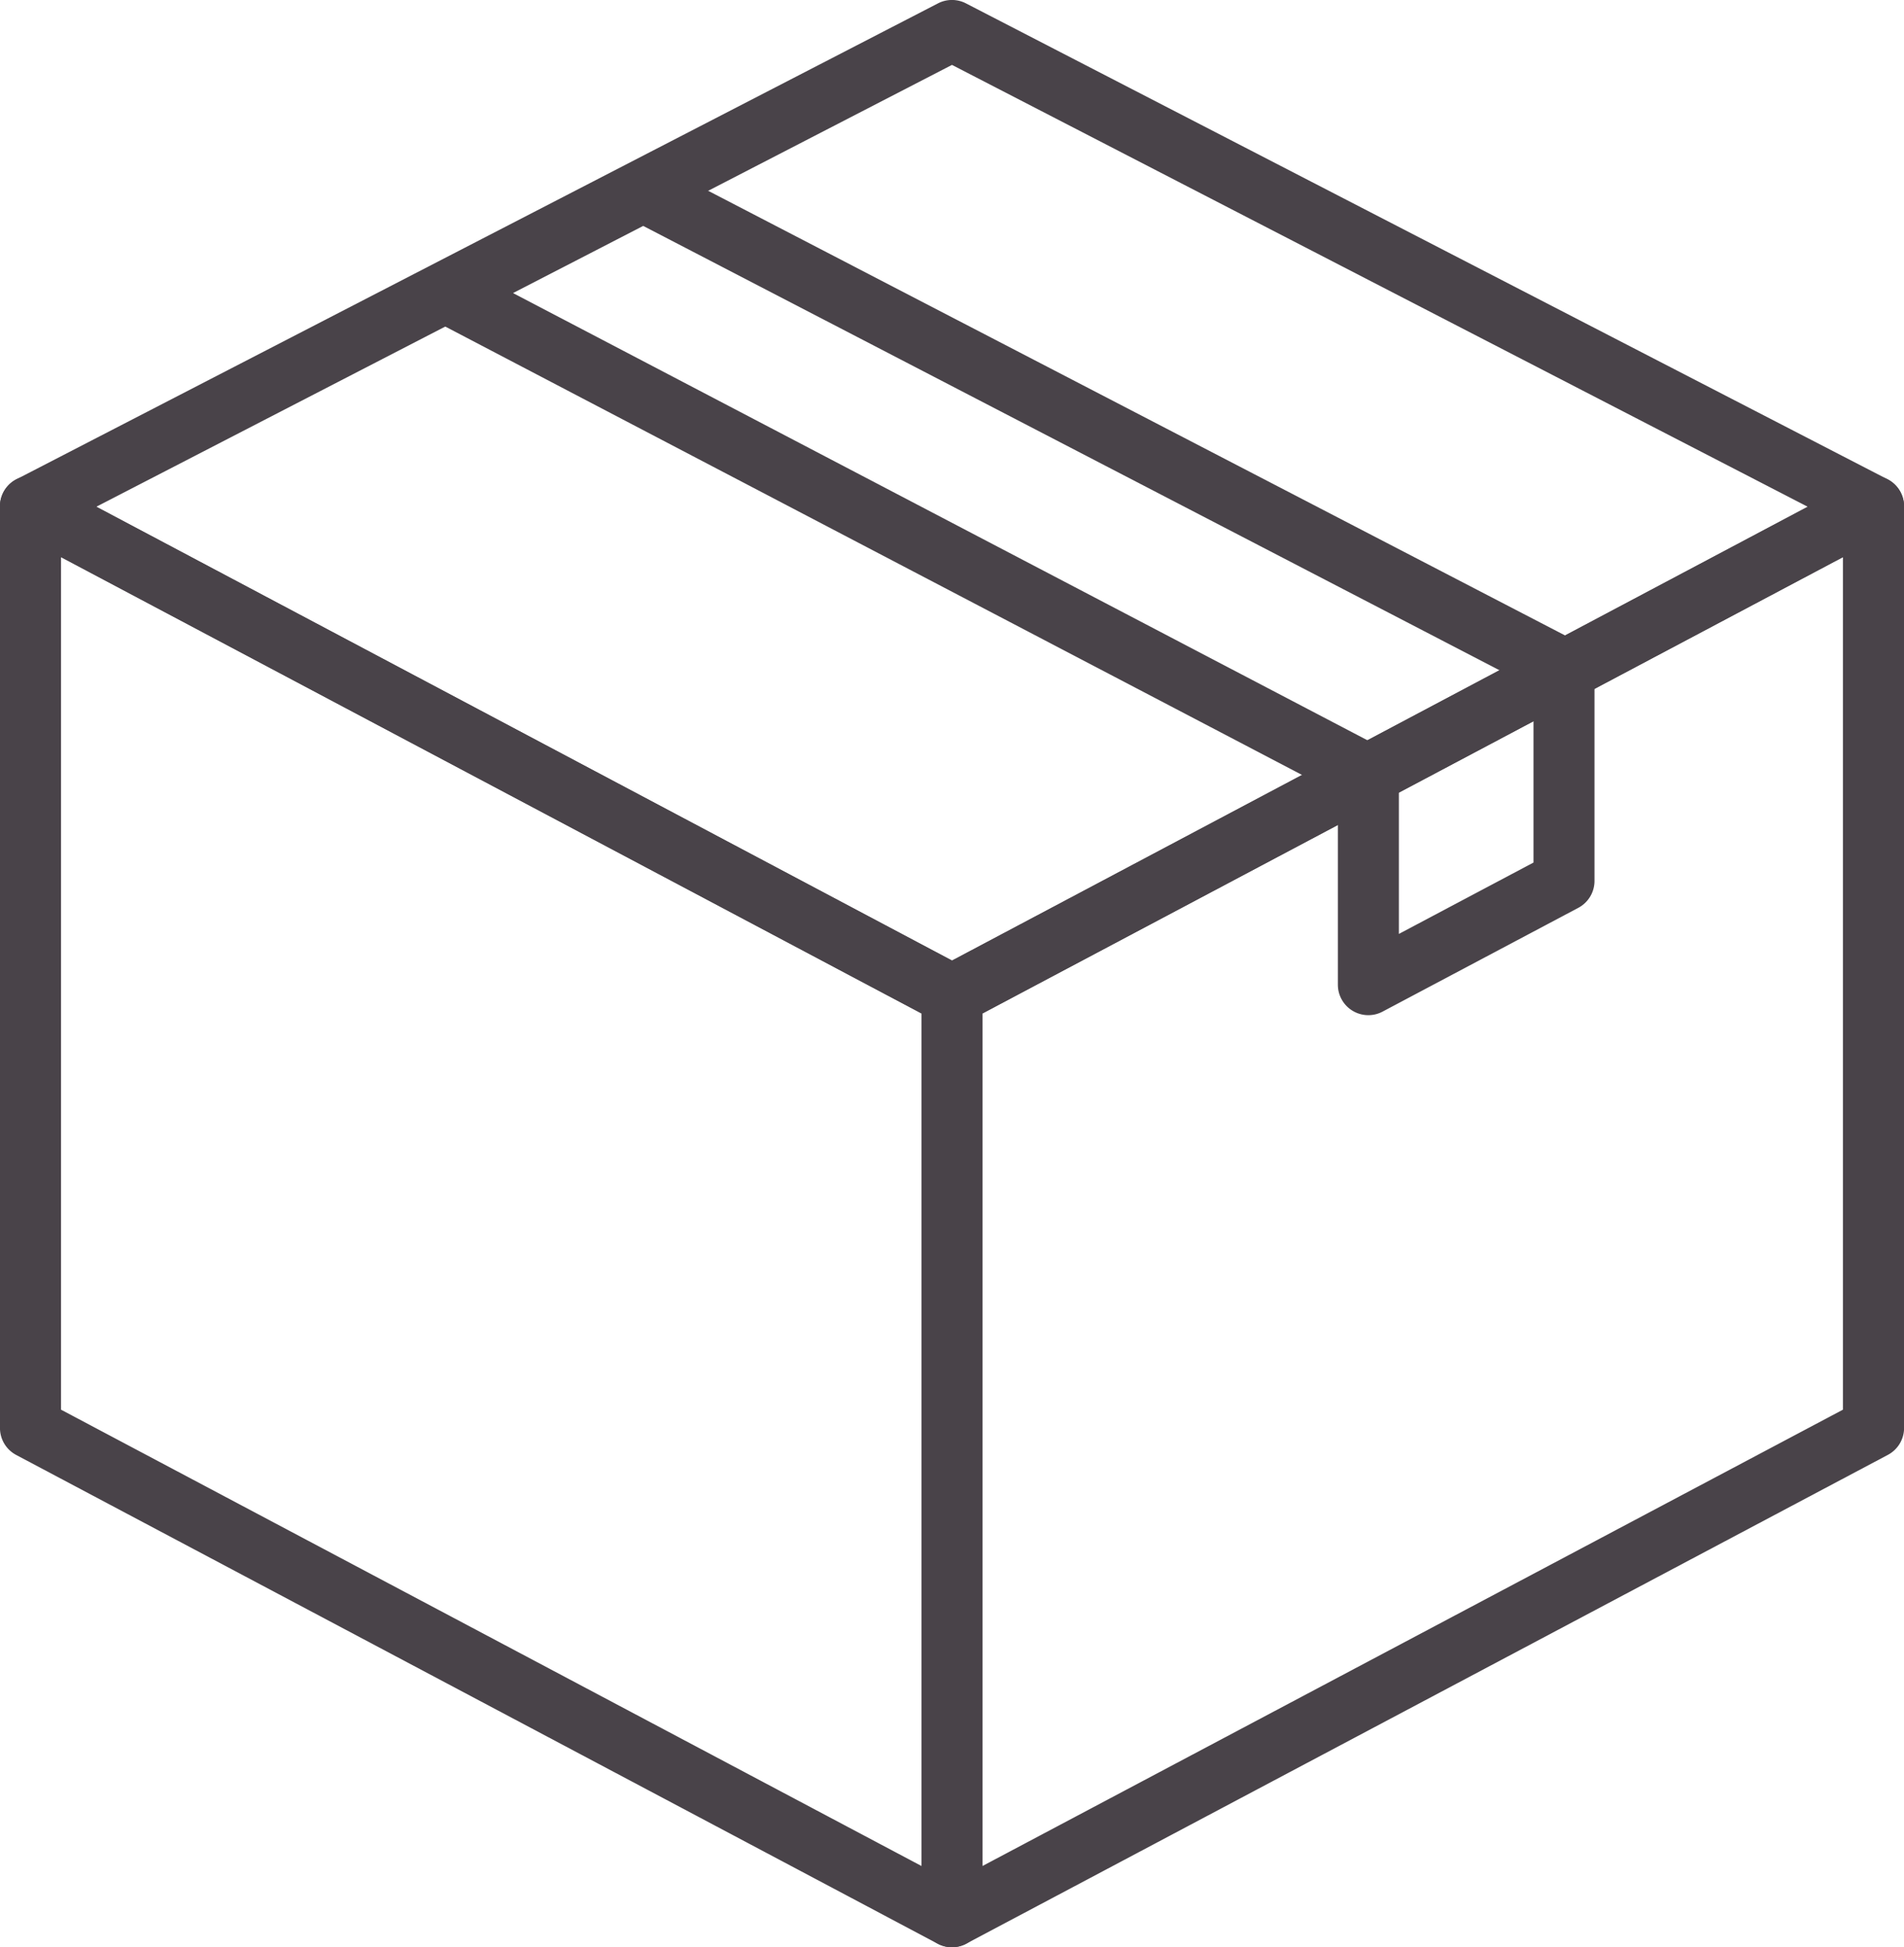 <?xml version="1.0" encoding="UTF-8"?> <svg xmlns="http://www.w3.org/2000/svg" width="81.269" height="83.1" viewBox="0 0 81.269 83.1"><g transform="translate(0 0)"><g transform="translate(0 0)"><g transform="translate(0 20.309)"><path d="M371.162,1236.961a1.308,1.308,0,0,1-.61-.15l-39.331-20.858a1.3,1.3,0,0,1-.694-1.149v-39.333a1.3,1.3,0,0,1,1.914-1.149l39.331,20.855a1.3,1.3,0,0,1,.694,1.149v39.333a1.3,1.3,0,0,1-1.3,1.3Zm-38.029-22.941,36.727,19.474v-36.383l-36.727-19.474Z" transform="translate(-330.528 -1174.17)" fill="#494349"></path></g><g transform="translate(39.333 20.309)"><path d="M350.141,1236.961a1.3,1.3,0,0,1-1.3-1.3v-39.333a1.3,1.3,0,0,1,.692-1.149l39.333-20.855a1.3,1.3,0,0,1,1.912,1.149V1214.8a1.3,1.3,0,0,1-.692,1.149l-39.333,20.858A1.3,1.3,0,0,1,350.141,1236.961Zm1.3-39.85v36.383l36.727-19.474v-36.383Zm38.029,17.694h0Z" transform="translate(-348.839 -1174.17)" fill="#494349"></path></g><path d="M371.162,1208.485a1.3,1.3,0,0,1-.61-.153l-39.331-20.855a1.3,1.3,0,0,1,.013-2.309l39.33-20.308a1.3,1.3,0,0,1,1.194,0l39.333,20.308a1.3,1.3,0,0,1,.013,2.309l-39.333,20.855A1.3,1.3,0,0,1,371.162,1208.485Zm-36.521-22.144,36.521,19.367,36.523-19.367-36.523-18.855Z" transform="translate(-330.528 -1164.716)" fill="#494349"></path></g><g transform="translate(17.771 6.87)"><path d="M379.435,1204.367a1.3,1.3,0,0,1-1.3-1.3v-8.152L339.5,1174.7a1.3,1.3,0,0,1,.006-2.311l8.382-4.328a1.3,1.3,0,0,1,1.2,0l39.3,20.389a1.3,1.3,0,0,1,.7,1.156v9.03a1.3,1.3,0,0,1-.692,1.151l-8.354,4.429A1.3,1.3,0,0,1,379.435,1204.367Zm-36.506-30.816,37.109,19.42a1.306,1.306,0,0,1,.7,1.154v6.775l5.746-3.046V1190.4l-38-19.715Z" transform="translate(-338.801 -1167.914)" fill="#494349"></path></g></g></svg> 